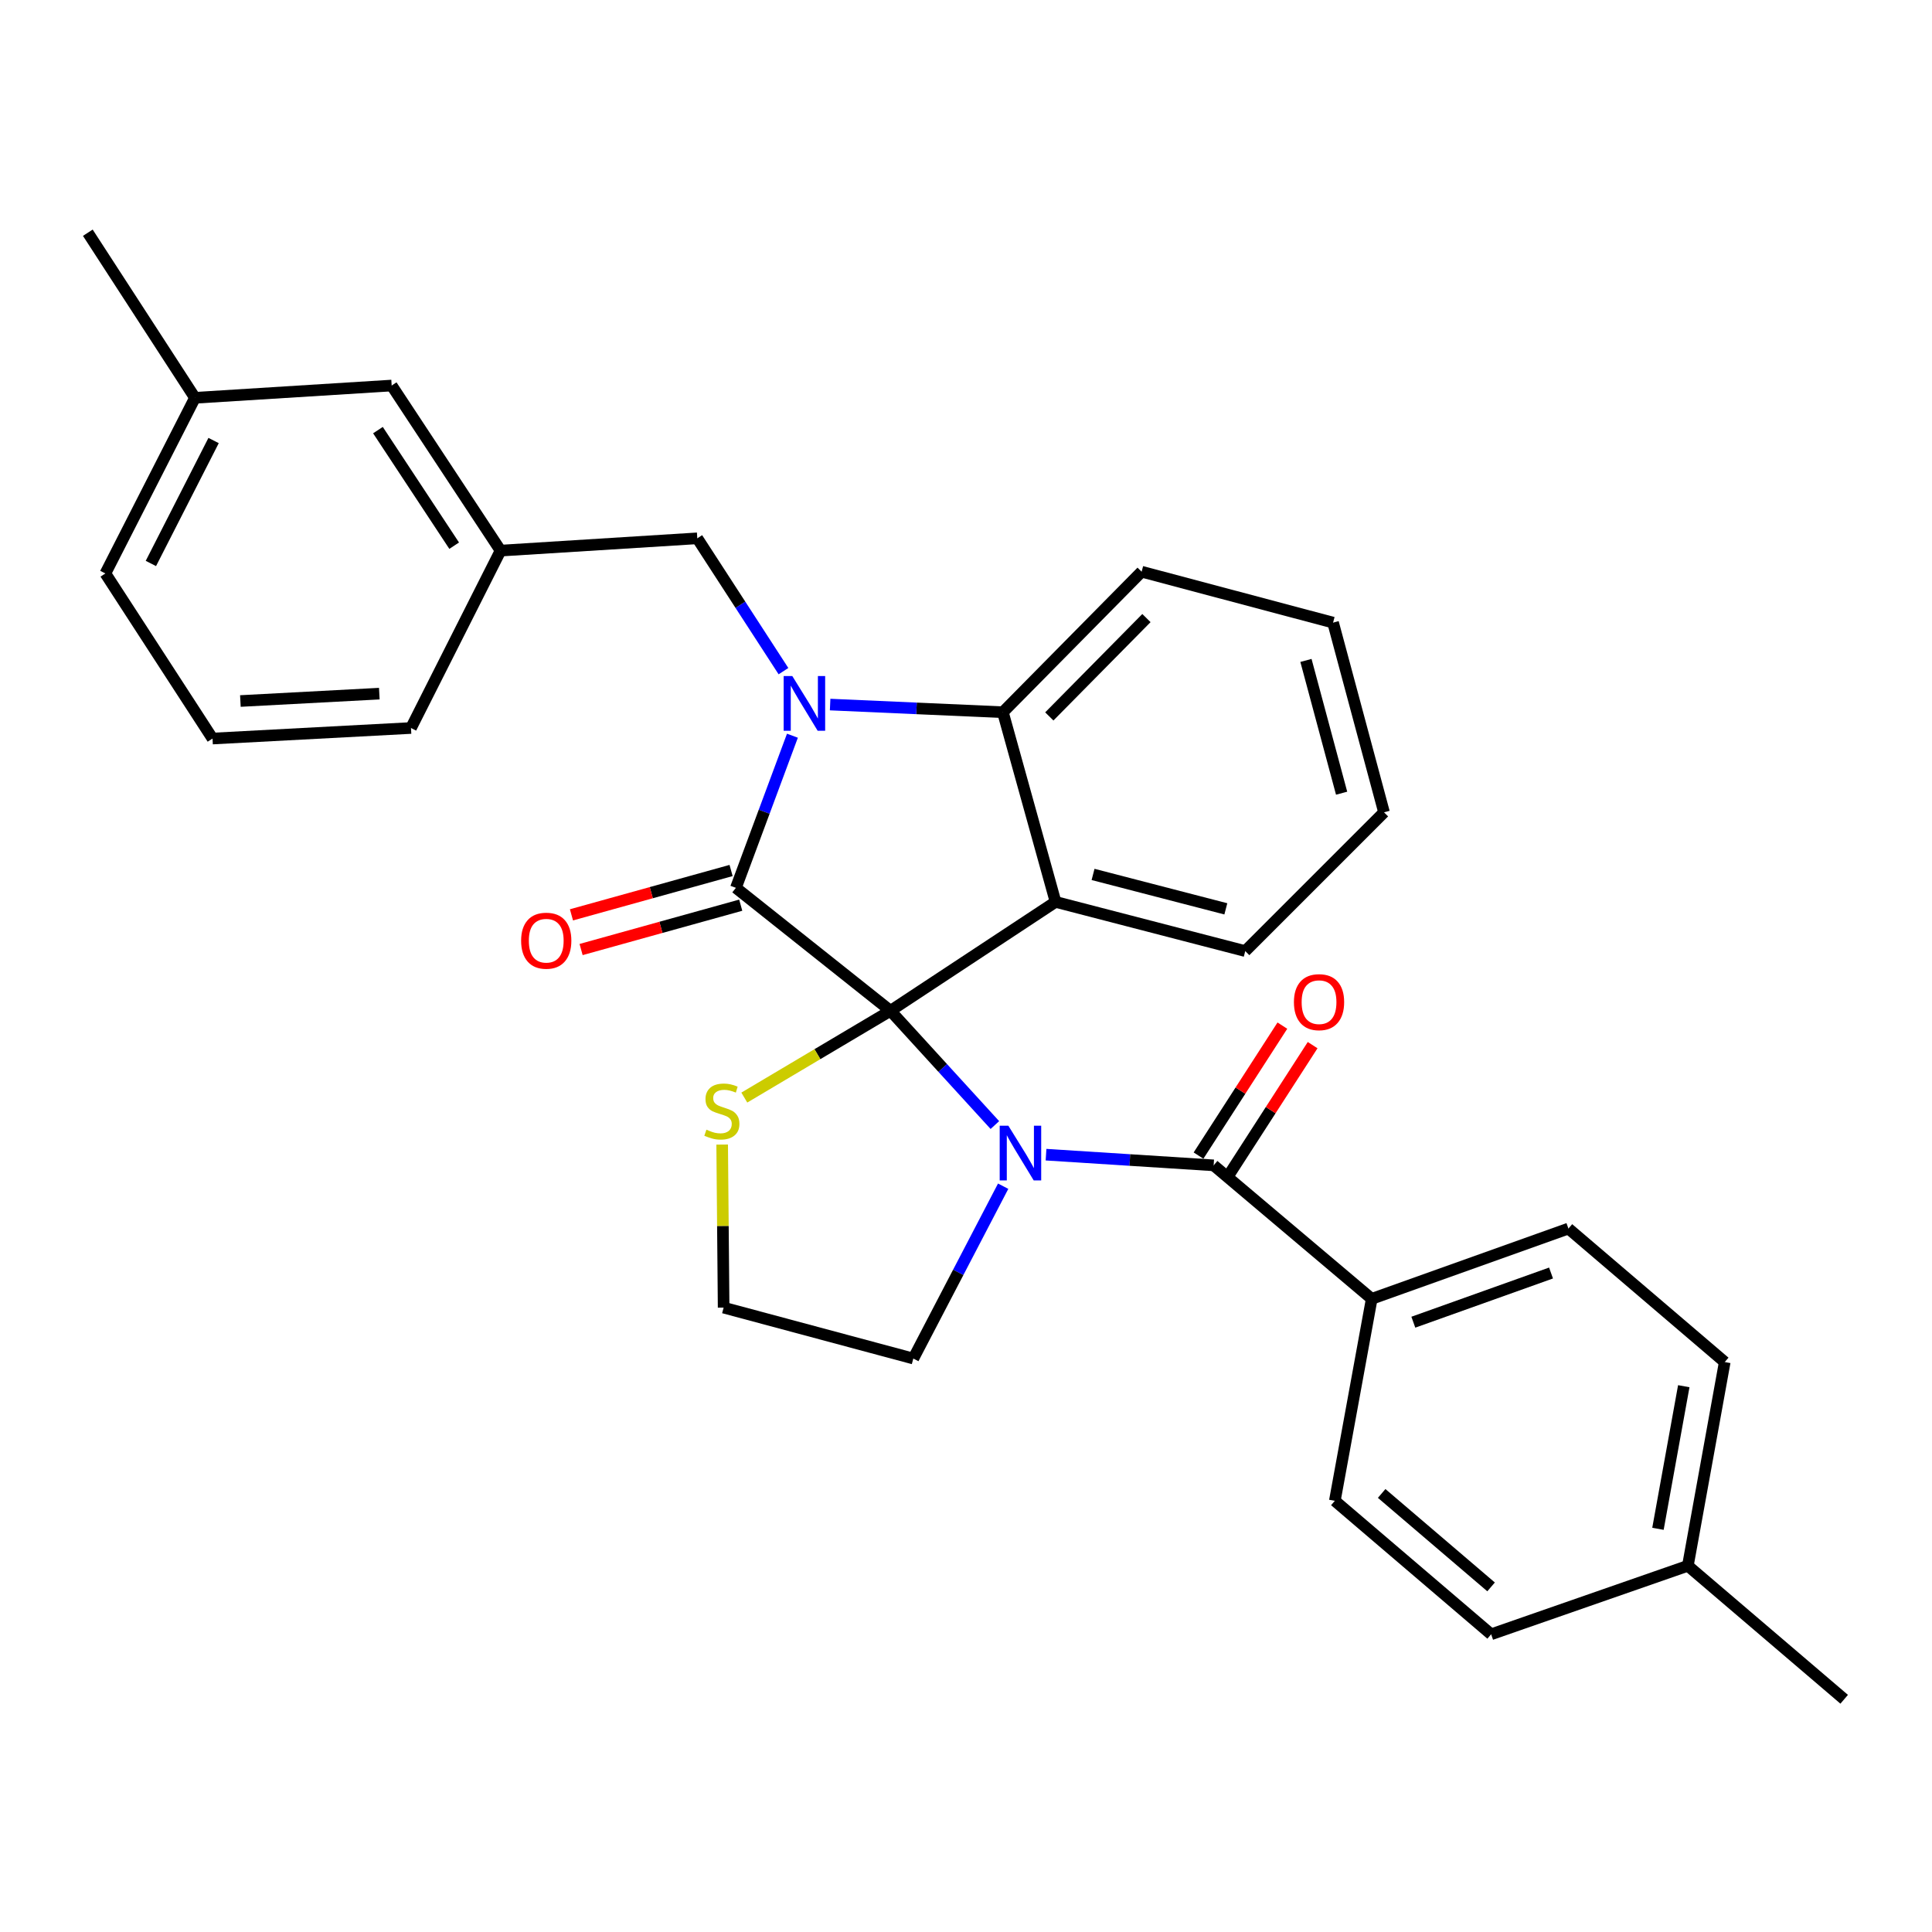 <?xml version='1.0' encoding='iso-8859-1'?>
<svg version='1.1' baseProfile='full'
              xmlns='http://www.w3.org/2000/svg'
                      xmlns:rdkit='http://www.rdkit.org/xml'
                      xmlns:xlink='http://www.w3.org/1999/xlink'
                  xml:space='preserve'
width='1000px' height='1000px' viewBox='0 0 1000 1000'>
<!-- END OF HEADER -->
<rect style='opacity:1.0;fill:#FFFFFF;stroke:none' width='1000' height='1000' x='0' y='0'> </rect>
<path class='bond-0' d='M 710,672.275 L 811.816,635.907' style='fill:none;fill-rule:evenodd;stroke:#000000;stroke-width:6px;stroke-linecap:butt;stroke-linejoin:miter;stroke-opacity:1' />
<path class='bond-0' d='M 731.54,684.369 L 802.812,658.911' style='fill:none;fill-rule:evenodd;stroke:#000000;stroke-width:6px;stroke-linecap:butt;stroke-linejoin:miter;stroke-opacity:1' />
<path class='bond-1' d='M 710,672.275 L 690.91,776.814' style='fill:none;fill-rule:evenodd;stroke:#000000;stroke-width:6px;stroke-linecap:butt;stroke-linejoin:miter;stroke-opacity:1' />
<path class='bond-2' d='M 710,672.275 L 628.184,603.183' style='fill:none;fill-rule:evenodd;stroke:#000000;stroke-width:6px;stroke-linecap:butt;stroke-linejoin:miter;stroke-opacity:1' />
<path class='bond-3' d='M 514.946,582.33 L 487.928,552.755' style='fill:none;fill-rule:evenodd;stroke:#0000FF;stroke-width:6px;stroke-linecap:butt;stroke-linejoin:miter;stroke-opacity:1' />
<path class='bond-3' d='M 487.928,552.755 L 460.909,523.179' style='fill:none;fill-rule:evenodd;stroke:#000000;stroke-width:6px;stroke-linecap:butt;stroke-linejoin:miter;stroke-opacity:1' />
<path class='bond-4' d='M 541.425,597.659 L 584.804,600.421' style='fill:none;fill-rule:evenodd;stroke:#0000FF;stroke-width:6px;stroke-linecap:butt;stroke-linejoin:miter;stroke-opacity:1' />
<path class='bond-4' d='M 584.804,600.421 L 628.184,603.183' style='fill:none;fill-rule:evenodd;stroke:#000000;stroke-width:6px;stroke-linecap:butt;stroke-linejoin:miter;stroke-opacity:1' />
<path class='bond-5' d='M 519.234,613.975 L 495.983,658.576' style='fill:none;fill-rule:evenodd;stroke:#0000FF;stroke-width:6px;stroke-linecap:butt;stroke-linejoin:miter;stroke-opacity:1' />
<path class='bond-5' d='M 495.983,658.576 L 472.732,703.177' style='fill:none;fill-rule:evenodd;stroke:#000000;stroke-width:6px;stroke-linecap:butt;stroke-linejoin:miter;stroke-opacity:1' />
<path class='bond-6' d='M 636.013,608.234 L 657.714,574.598' style='fill:none;fill-rule:evenodd;stroke:#000000;stroke-width:6px;stroke-linecap:butt;stroke-linejoin:miter;stroke-opacity:1' />
<path class='bond-6' d='M 657.714,574.598 L 679.415,540.961' style='fill:none;fill-rule:evenodd;stroke:#FF0000;stroke-width:6px;stroke-linecap:butt;stroke-linejoin:miter;stroke-opacity:1' />
<path class='bond-6' d='M 620.355,598.132 L 642.056,564.495' style='fill:none;fill-rule:evenodd;stroke:#000000;stroke-width:6px;stroke-linecap:butt;stroke-linejoin:miter;stroke-opacity:1' />
<path class='bond-6' d='M 642.056,564.495 L 663.757,530.859' style='fill:none;fill-rule:evenodd;stroke:#FF0000;stroke-width:6px;stroke-linecap:butt;stroke-linejoin:miter;stroke-opacity:1' />
<path class='bond-7' d='M 811.816,635.907 L 892.721,704.999' style='fill:none;fill-rule:evenodd;stroke:#000000;stroke-width:6px;stroke-linecap:butt;stroke-linejoin:miter;stroke-opacity:1' />
<path class='bond-8' d='M 690.91,776.814 L 771.814,845.907' style='fill:none;fill-rule:evenodd;stroke:#000000;stroke-width:6px;stroke-linecap:butt;stroke-linejoin:miter;stroke-opacity:1' />
<path class='bond-8' d='M 715.147,773.008 L 771.78,821.373' style='fill:none;fill-rule:evenodd;stroke:#000000;stroke-width:6px;stroke-linecap:butt;stroke-linejoin:miter;stroke-opacity:1' />
<path class='bond-9' d='M 716.366,420.452 L 689.999,322.269' style='fill:none;fill-rule:evenodd;stroke:#000000;stroke-width:6px;stroke-linecap:butt;stroke-linejoin:miter;stroke-opacity:1' />
<path class='bond-9' d='M 694.415,410.557 L 675.957,341.83' style='fill:none;fill-rule:evenodd;stroke:#000000;stroke-width:6px;stroke-linecap:butt;stroke-linejoin:miter;stroke-opacity:1' />
<path class='bond-10' d='M 716.366,420.452 L 644.541,492.277' style='fill:none;fill-rule:evenodd;stroke:#000000;stroke-width:6px;stroke-linecap:butt;stroke-linejoin:miter;stroke-opacity:1' />
<path class='bond-11' d='M 689.999,322.269 L 590.905,295.912' style='fill:none;fill-rule:evenodd;stroke:#000000;stroke-width:6px;stroke-linecap:butt;stroke-linejoin:miter;stroke-opacity:1' />
<path class='bond-12' d='M 590.905,295.912 L 519.09,368.638' style='fill:none;fill-rule:evenodd;stroke:#000000;stroke-width:6px;stroke-linecap:butt;stroke-linejoin:miter;stroke-opacity:1' />
<path class='bond-12' d='M 593.392,319.914 L 543.122,370.822' style='fill:none;fill-rule:evenodd;stroke:#000000;stroke-width:6px;stroke-linecap:butt;stroke-linejoin:miter;stroke-opacity:1' />
<path class='bond-13' d='M 644.541,492.277 L 546.358,466.82' style='fill:none;fill-rule:evenodd;stroke:#000000;stroke-width:6px;stroke-linecap:butt;stroke-linejoin:miter;stroke-opacity:1' />
<path class='bond-13' d='M 634.491,470.421 L 565.763,452.601' style='fill:none;fill-rule:evenodd;stroke:#000000;stroke-width:6px;stroke-linecap:butt;stroke-linejoin:miter;stroke-opacity:1' />
<path class='bond-14' d='M 546.358,466.82 L 519.09,368.638' style='fill:none;fill-rule:evenodd;stroke:#000000;stroke-width:6px;stroke-linecap:butt;stroke-linejoin:miter;stroke-opacity:1' />
<path class='bond-15' d='M 546.358,466.82 L 460.909,523.179' style='fill:none;fill-rule:evenodd;stroke:#000000;stroke-width:6px;stroke-linecap:butt;stroke-linejoin:miter;stroke-opacity:1' />
<path class='bond-16' d='M 519.09,368.638 L 474.382,366.66' style='fill:none;fill-rule:evenodd;stroke:#000000;stroke-width:6px;stroke-linecap:butt;stroke-linejoin:miter;stroke-opacity:1' />
<path class='bond-16' d='M 474.382,366.66 L 429.673,364.682' style='fill:none;fill-rule:evenodd;stroke:#0000FF;stroke-width:6px;stroke-linecap:butt;stroke-linejoin:miter;stroke-opacity:1' />
<path class='bond-17' d='M 410.157,380.798 L 395.531,420.171' style='fill:none;fill-rule:evenodd;stroke:#0000FF;stroke-width:6px;stroke-linecap:butt;stroke-linejoin:miter;stroke-opacity:1' />
<path class='bond-17' d='M 395.531,420.171 L 380.905,459.543' style='fill:none;fill-rule:evenodd;stroke:#000000;stroke-width:6px;stroke-linecap:butt;stroke-linejoin:miter;stroke-opacity:1' />
<path class='bond-18' d='M 405.523,347.386 L 383.219,313.01' style='fill:none;fill-rule:evenodd;stroke:#0000FF;stroke-width:6px;stroke-linecap:butt;stroke-linejoin:miter;stroke-opacity:1' />
<path class='bond-18' d='M 383.219,313.01 L 360.915,278.633' style='fill:none;fill-rule:evenodd;stroke:#000000;stroke-width:6px;stroke-linecap:butt;stroke-linejoin:miter;stroke-opacity:1' />
<path class='bond-19' d='M 380.905,459.543 L 460.909,523.179' style='fill:none;fill-rule:evenodd;stroke:#000000;stroke-width:6px;stroke-linecap:butt;stroke-linejoin:miter;stroke-opacity:1' />
<path class='bond-20' d='M 378.411,450.565 L 337.098,462.045' style='fill:none;fill-rule:evenodd;stroke:#000000;stroke-width:6px;stroke-linecap:butt;stroke-linejoin:miter;stroke-opacity:1' />
<path class='bond-20' d='M 337.098,462.045 L 295.786,473.524' style='fill:none;fill-rule:evenodd;stroke:#FF0000;stroke-width:6px;stroke-linecap:butt;stroke-linejoin:miter;stroke-opacity:1' />
<path class='bond-20' d='M 383.4,468.52 L 342.087,479.999' style='fill:none;fill-rule:evenodd;stroke:#000000;stroke-width:6px;stroke-linecap:butt;stroke-linejoin:miter;stroke-opacity:1' />
<path class='bond-20' d='M 342.087,479.999 L 300.775,491.478' style='fill:none;fill-rule:evenodd;stroke:#FF0000;stroke-width:6px;stroke-linecap:butt;stroke-linejoin:miter;stroke-opacity:1' />
<path class='bond-21' d='M 460.909,523.179 L 423.082,545.642' style='fill:none;fill-rule:evenodd;stroke:#000000;stroke-width:6px;stroke-linecap:butt;stroke-linejoin:miter;stroke-opacity:1' />
<path class='bond-21' d='M 423.082,545.642 L 385.255,568.105' style='fill:none;fill-rule:evenodd;stroke:#CCCC00;stroke-width:6px;stroke-linecap:butt;stroke-linejoin:miter;stroke-opacity:1' />
<path class='bond-22' d='M 373.794,592.429 L 374.171,634.625' style='fill:none;fill-rule:evenodd;stroke:#CCCC00;stroke-width:6px;stroke-linecap:butt;stroke-linejoin:miter;stroke-opacity:1' />
<path class='bond-22' d='M 374.171,634.625 L 374.549,676.82' style='fill:none;fill-rule:evenodd;stroke:#000000;stroke-width:6px;stroke-linecap:butt;stroke-linejoin:miter;stroke-opacity:1' />
<path class='bond-23' d='M 374.549,676.82 L 472.732,703.177' style='fill:none;fill-rule:evenodd;stroke:#000000;stroke-width:6px;stroke-linecap:butt;stroke-linejoin:miter;stroke-opacity:1' />
<path class='bond-24' d='M 202.729,199.551 L 259.088,285' style='fill:none;fill-rule:evenodd;stroke:#000000;stroke-width:6px;stroke-linecap:butt;stroke-linejoin:miter;stroke-opacity:1' />
<path class='bond-24' d='M 195.627,222.628 L 235.078,282.443' style='fill:none;fill-rule:evenodd;stroke:#000000;stroke-width:6px;stroke-linecap:butt;stroke-linejoin:miter;stroke-opacity:1' />
<path class='bond-25' d='M 202.729,199.551 L 100.913,205.907' style='fill:none;fill-rule:evenodd;stroke:#000000;stroke-width:6px;stroke-linecap:butt;stroke-linejoin:miter;stroke-opacity:1' />
<path class='bond-26' d='M 259.088,285 L 360.915,278.633' style='fill:none;fill-rule:evenodd;stroke:#000000;stroke-width:6px;stroke-linecap:butt;stroke-linejoin:miter;stroke-opacity:1' />
<path class='bond-27' d='M 259.088,285 L 212.73,376.816' style='fill:none;fill-rule:evenodd;stroke:#000000;stroke-width:6px;stroke-linecap:butt;stroke-linejoin:miter;stroke-opacity:1' />
<path class='bond-28' d='M 100.913,205.907 L 54.544,296.823' style='fill:none;fill-rule:evenodd;stroke:#000000;stroke-width:6px;stroke-linecap:butt;stroke-linejoin:miter;stroke-opacity:1' />
<path class='bond-28' d='M 110.557,228.011 L 78.099,291.652' style='fill:none;fill-rule:evenodd;stroke:#000000;stroke-width:6px;stroke-linecap:butt;stroke-linejoin:miter;stroke-opacity:1' />
<path class='bond-29' d='M 100.913,205.907 L 45.455,120.458' style='fill:none;fill-rule:evenodd;stroke:#000000;stroke-width:6px;stroke-linecap:butt;stroke-linejoin:miter;stroke-opacity:1' />
<path class='bond-30' d='M 110.002,382.272 L 54.544,296.823' style='fill:none;fill-rule:evenodd;stroke:#000000;stroke-width:6px;stroke-linecap:butt;stroke-linejoin:miter;stroke-opacity:1' />
<path class='bond-31' d='M 110.002,382.272 L 212.73,376.816' style='fill:none;fill-rule:evenodd;stroke:#000000;stroke-width:6px;stroke-linecap:butt;stroke-linejoin:miter;stroke-opacity:1' />
<path class='bond-31' d='M 124.423,362.845 L 196.332,359.026' style='fill:none;fill-rule:evenodd;stroke:#000000;stroke-width:6px;stroke-linecap:butt;stroke-linejoin:miter;stroke-opacity:1' />
<path class='bond-32' d='M 771.814,845.907 L 873.631,810.45' style='fill:none;fill-rule:evenodd;stroke:#000000;stroke-width:6px;stroke-linecap:butt;stroke-linejoin:miter;stroke-opacity:1' />
<path class='bond-33' d='M 892.721,704.999 L 873.631,810.45' style='fill:none;fill-rule:evenodd;stroke:#000000;stroke-width:6px;stroke-linecap:butt;stroke-linejoin:miter;stroke-opacity:1' />
<path class='bond-33' d='M 871.521,717.497 L 858.158,791.313' style='fill:none;fill-rule:evenodd;stroke:#000000;stroke-width:6px;stroke-linecap:butt;stroke-linejoin:miter;stroke-opacity:1' />
<path class='bond-34' d='M 873.631,810.45 L 954.545,879.542' style='fill:none;fill-rule:evenodd;stroke:#000000;stroke-width:6px;stroke-linecap:butt;stroke-linejoin:miter;stroke-opacity:1' />
<path  class='atom-1' d='M 521.919 582.656
L 531.199 597.656
Q 532.119 599.136, 533.599 601.816
Q 535.079 604.496, 535.159 604.656
L 535.159 582.656
L 538.919 582.656
L 538.919 610.976
L 535.039 610.976
L 525.079 594.576
Q 523.919 592.656, 522.679 590.456
Q 521.479 588.256, 521.119 587.576
L 521.119 610.976
L 517.439 610.976
L 517.439 582.656
L 521.919 582.656
' fill='#0000FF'/>
<path  class='atom-3' d='M 669.731 518.714
Q 669.731 511.914, 673.091 508.114
Q 676.451 504.314, 682.731 504.314
Q 689.011 504.314, 692.371 508.114
Q 695.731 511.914, 695.731 518.714
Q 695.731 525.594, 692.331 529.514
Q 688.931 533.394, 682.731 533.394
Q 676.491 533.394, 673.091 529.514
Q 669.731 525.634, 669.731 518.714
M 682.731 530.194
Q 687.051 530.194, 689.371 527.314
Q 691.731 524.394, 691.731 518.714
Q 691.731 513.154, 689.371 510.354
Q 687.051 507.514, 682.731 507.514
Q 678.411 507.514, 676.051 510.314
Q 673.731 513.114, 673.731 518.714
Q 673.731 524.434, 676.051 527.314
Q 678.411 530.194, 682.731 530.194
' fill='#FF0000'/>
<path  class='atom-12' d='M 410.102 349.933
L 419.382 364.933
Q 420.302 366.413, 421.782 369.093
Q 423.262 371.773, 423.342 371.933
L 423.342 349.933
L 427.102 349.933
L 427.102 378.253
L 423.222 378.253
L 413.262 361.853
Q 412.102 359.933, 410.862 357.733
Q 409.662 355.533, 409.302 354.853
L 409.302 378.253
L 405.622 378.253
L 405.622 349.933
L 410.102 349.933
' fill='#0000FF'/>
<path  class='atom-15' d='M 269.733 486.901
Q 269.733 480.101, 273.093 476.301
Q 276.453 472.501, 282.733 472.501
Q 289.013 472.501, 292.373 476.301
Q 295.733 480.101, 295.733 486.901
Q 295.733 493.781, 292.333 497.701
Q 288.933 501.581, 282.733 501.581
Q 276.493 501.581, 273.093 497.701
Q 269.733 493.821, 269.733 486.901
M 282.733 498.381
Q 287.053 498.381, 289.373 495.501
Q 291.733 492.581, 291.733 486.901
Q 291.733 481.341, 289.373 478.541
Q 287.053 475.701, 282.733 475.701
Q 278.413 475.701, 276.053 478.501
Q 273.733 481.301, 273.733 486.901
Q 273.733 492.621, 276.053 495.501
Q 278.413 498.381, 282.733 498.381
' fill='#FF0000'/>
<path  class='atom-16' d='M 365.638 584.724
Q 365.958 584.844, 367.278 585.404
Q 368.598 585.964, 370.038 586.324
Q 371.518 586.644, 372.958 586.644
Q 375.638 586.644, 377.198 585.364
Q 378.758 584.044, 378.758 581.764
Q 378.758 580.204, 377.958 579.244
Q 377.198 578.284, 375.998 577.764
Q 374.798 577.244, 372.798 576.644
Q 370.278 575.884, 368.758 575.164
Q 367.278 574.444, 366.198 572.924
Q 365.158 571.404, 365.158 568.844
Q 365.158 565.284, 367.558 563.084
Q 369.998 560.884, 374.798 560.884
Q 378.078 560.884, 381.798 562.444
L 380.878 565.524
Q 377.478 564.124, 374.918 564.124
Q 372.158 564.124, 370.638 565.284
Q 369.118 566.404, 369.158 568.364
Q 369.158 569.884, 369.918 570.804
Q 370.718 571.724, 371.838 572.244
Q 372.998 572.764, 374.918 573.364
Q 377.478 574.164, 378.998 574.964
Q 380.518 575.764, 381.598 577.404
Q 382.718 579.004, 382.718 581.764
Q 382.718 585.684, 380.078 587.804
Q 377.478 589.884, 373.118 589.884
Q 370.598 589.884, 368.678 589.324
Q 366.798 588.804, 364.558 587.884
L 365.638 584.724
' fill='#CCCC00'/>
</svg>
